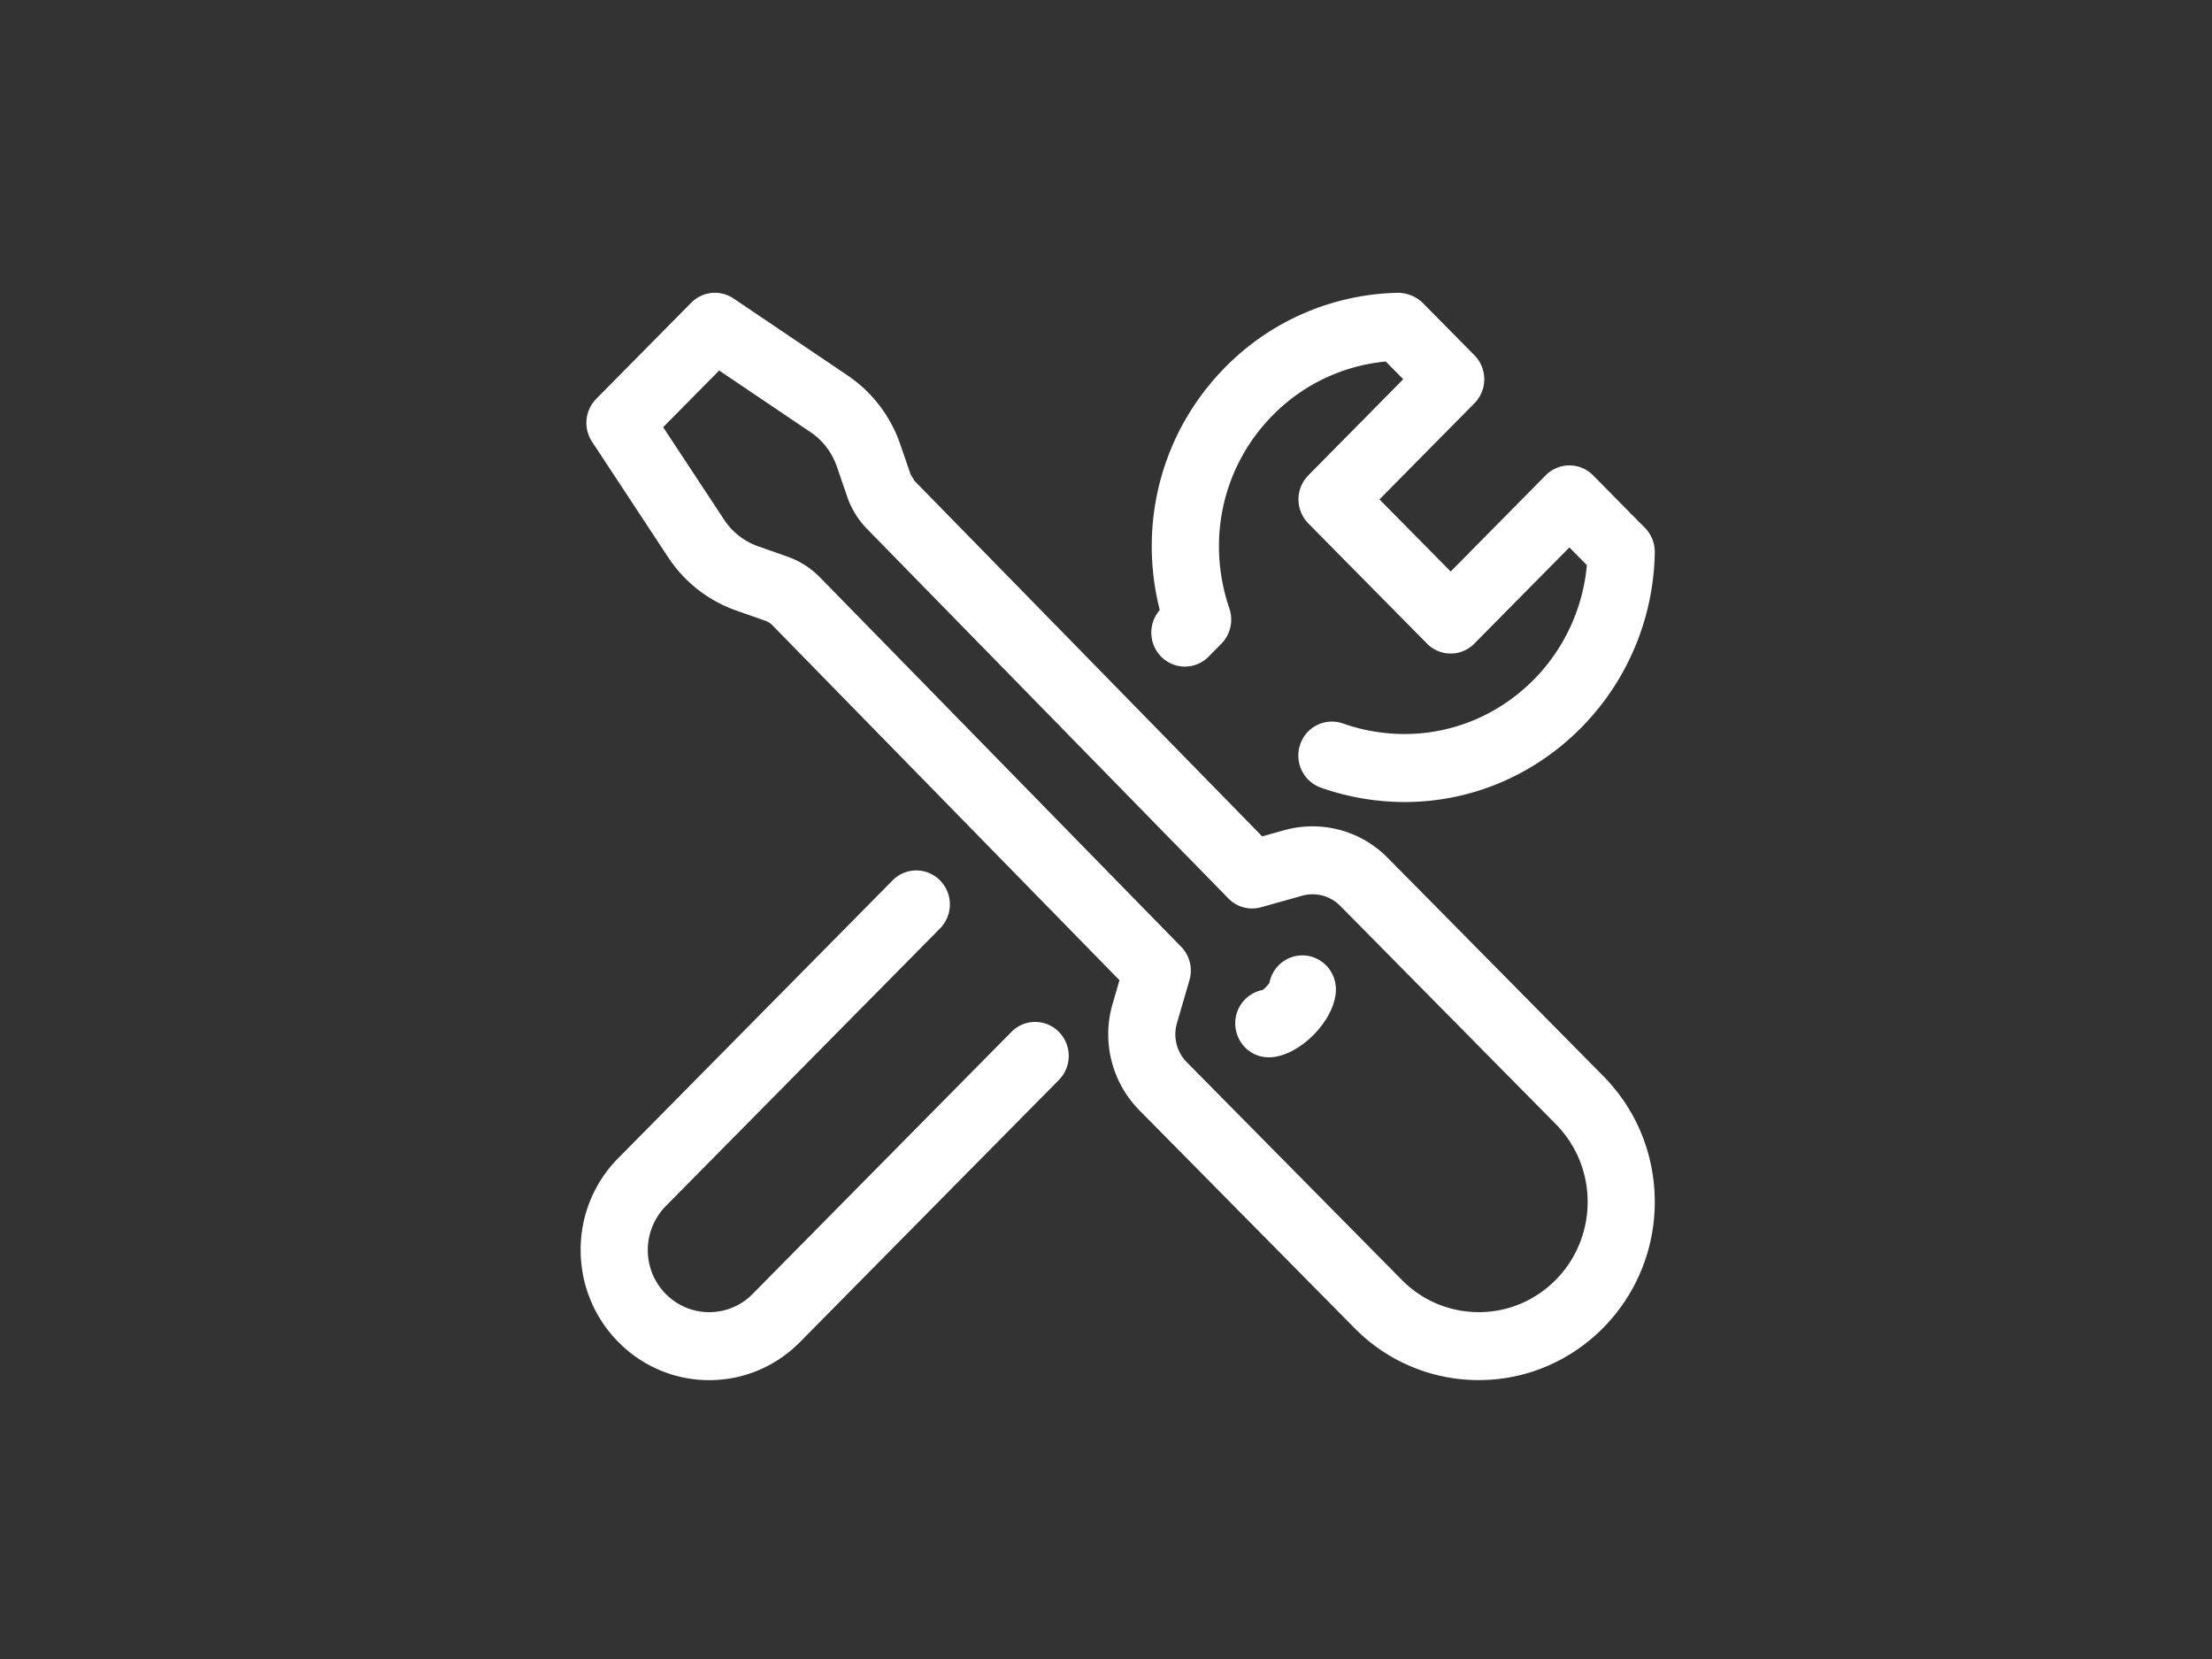 <svg xmlns:xlink="http://www.w3.org/1999/xlink" xmlns="http://www.w3.org/2000/svg" alt="" class="svg--faq--tools-dims" width="80"  height="60" ><rect width="100%" height="100%" fill="#333333" stroke="none"/><defs><symbol viewBox="0 0 80 60" id="faq--tools"><g fill="white" fill-rule="evenodd"><path d="M36.58 37.319l-9.362 9.48a2.194 2.194 0 0 1-1.57.657c-1.225 0-2.22-1.008-2.22-2.247 0-.592.237-1.17.65-1.588l9.92-10.043a1.238 1.238 0 0 0 0-1.737 1.202 1.202 0 0 0-1.717 0l-9.919 10.042A4.698 4.698 0 0 0 21 45.21c0 2.594 2.084 4.705 4.649 4.705 1.24 0 2.406-.49 3.284-1.378l9.364-9.48a1.239 1.239 0 0 0 0-1.737 1.203 1.203 0 0 0-1.717 0m5.414-13.572c.475.48 1.243.48 1.717 0l.463-.469c.328-.332.44-.826.289-1.27-.847-2.476-.246-5.154 1.567-6.99a6.599 6.599 0 0 1 4.087-1.944l.633.64-3.433 3.477a1.239 1.239 0 0 0 0 1.738l4.29 4.345a1.202 1.202 0 0 0 1.717 0l3.435-3.477.632.64a6.75 6.75 0 0 1-1.919 4.14c-1.814 1.836-4.457 2.444-6.905 1.587a1.208 1.208 0 0 0-1.544.76c-.22.64.118 1.34.75 1.562a9.15 9.15 0 0 0 3.026.52c2.362 0 4.653-.935 6.39-2.692a9.222 9.222 0 0 0 2.658-6.332 1.242 1.242 0 0 0-.356-.894l-1.874-1.897a1.202 1.202 0 0 0-1.716 0l-3.435 3.477-2.575-2.608 3.434-3.476a1.238 1.238 0 0 0 0-1.737l-1.874-1.898a1.308 1.308 0 0 0-.882-.36 9.006 9.006 0 0 0-6.256 2.691c-2.293 2.323-3.167 5.628-2.369 8.782a1.241 1.241 0 0 0 .05 1.685M47.1 34.553c-.592 0-1.086.43-1.192 1-.057.08-.163.19-.241.25a1.224 1.224 0 0 0-.993 1.207c0 .68.542 1.23 1.214 1.23 1.088 0 2.428-1.357 2.427-2.457 0-.68-.544-1.23-1.215-1.23"></path><path d="M53.484 47.455A3.888 3.888 0 0 1 50.7 46.29l-7.778-7.873a1.437 1.437 0 0 1-.356-1.413l.452-1.554c.126-.43.01-.892-.301-1.21L29.652 20.877a3.06 3.06 0 0 0-1.158-.74l-1.085-.383a2.442 2.442 0 0 1-1.22-.958l-2.205-3.346 2.026-2.05 3.307 2.232c.436.293.772.732.946 1.235l.381 1.106c.148.43.393.827.709 1.151l13.07 13.367a1.2 1.2 0 0 0 1.187.32l1.486-.416a1.4 1.4 0 0 1 1.374.366l7.797 7.894a3.982 3.982 0 0 1 1.152 2.817c0 2.198-1.765 3.984-3.935 3.984zm-3.297-16.432a3.816 3.816 0 0 0-3.74-.998l-.798.224-12.57-12.853-.143-.234-.382-1.106a4.923 4.923 0 0 0-1.89-2.471l-4.134-2.79a1.204 1.204 0 0 0-1.532.154l-3.435 3.476a1.24 1.24 0 0 0-.151 1.55l2.756 4.185a4.89 4.89 0 0 0 2.442 1.915l1.083.382a.632.632 0 0 1 .234.149l12.56 12.845-.249.858a3.914 3.914 0 0 0 .967 3.844l7.778 7.874a6.286 6.286 0 0 0 4.5 1.886c3.509 0 6.364-2.89 6.364-6.442 0-1.72-.661-3.339-1.863-4.555l-7.797-7.893z"></path></g></symbol></defs>
                                <use xlink:href="#faq--tools"></use>
                            </svg>